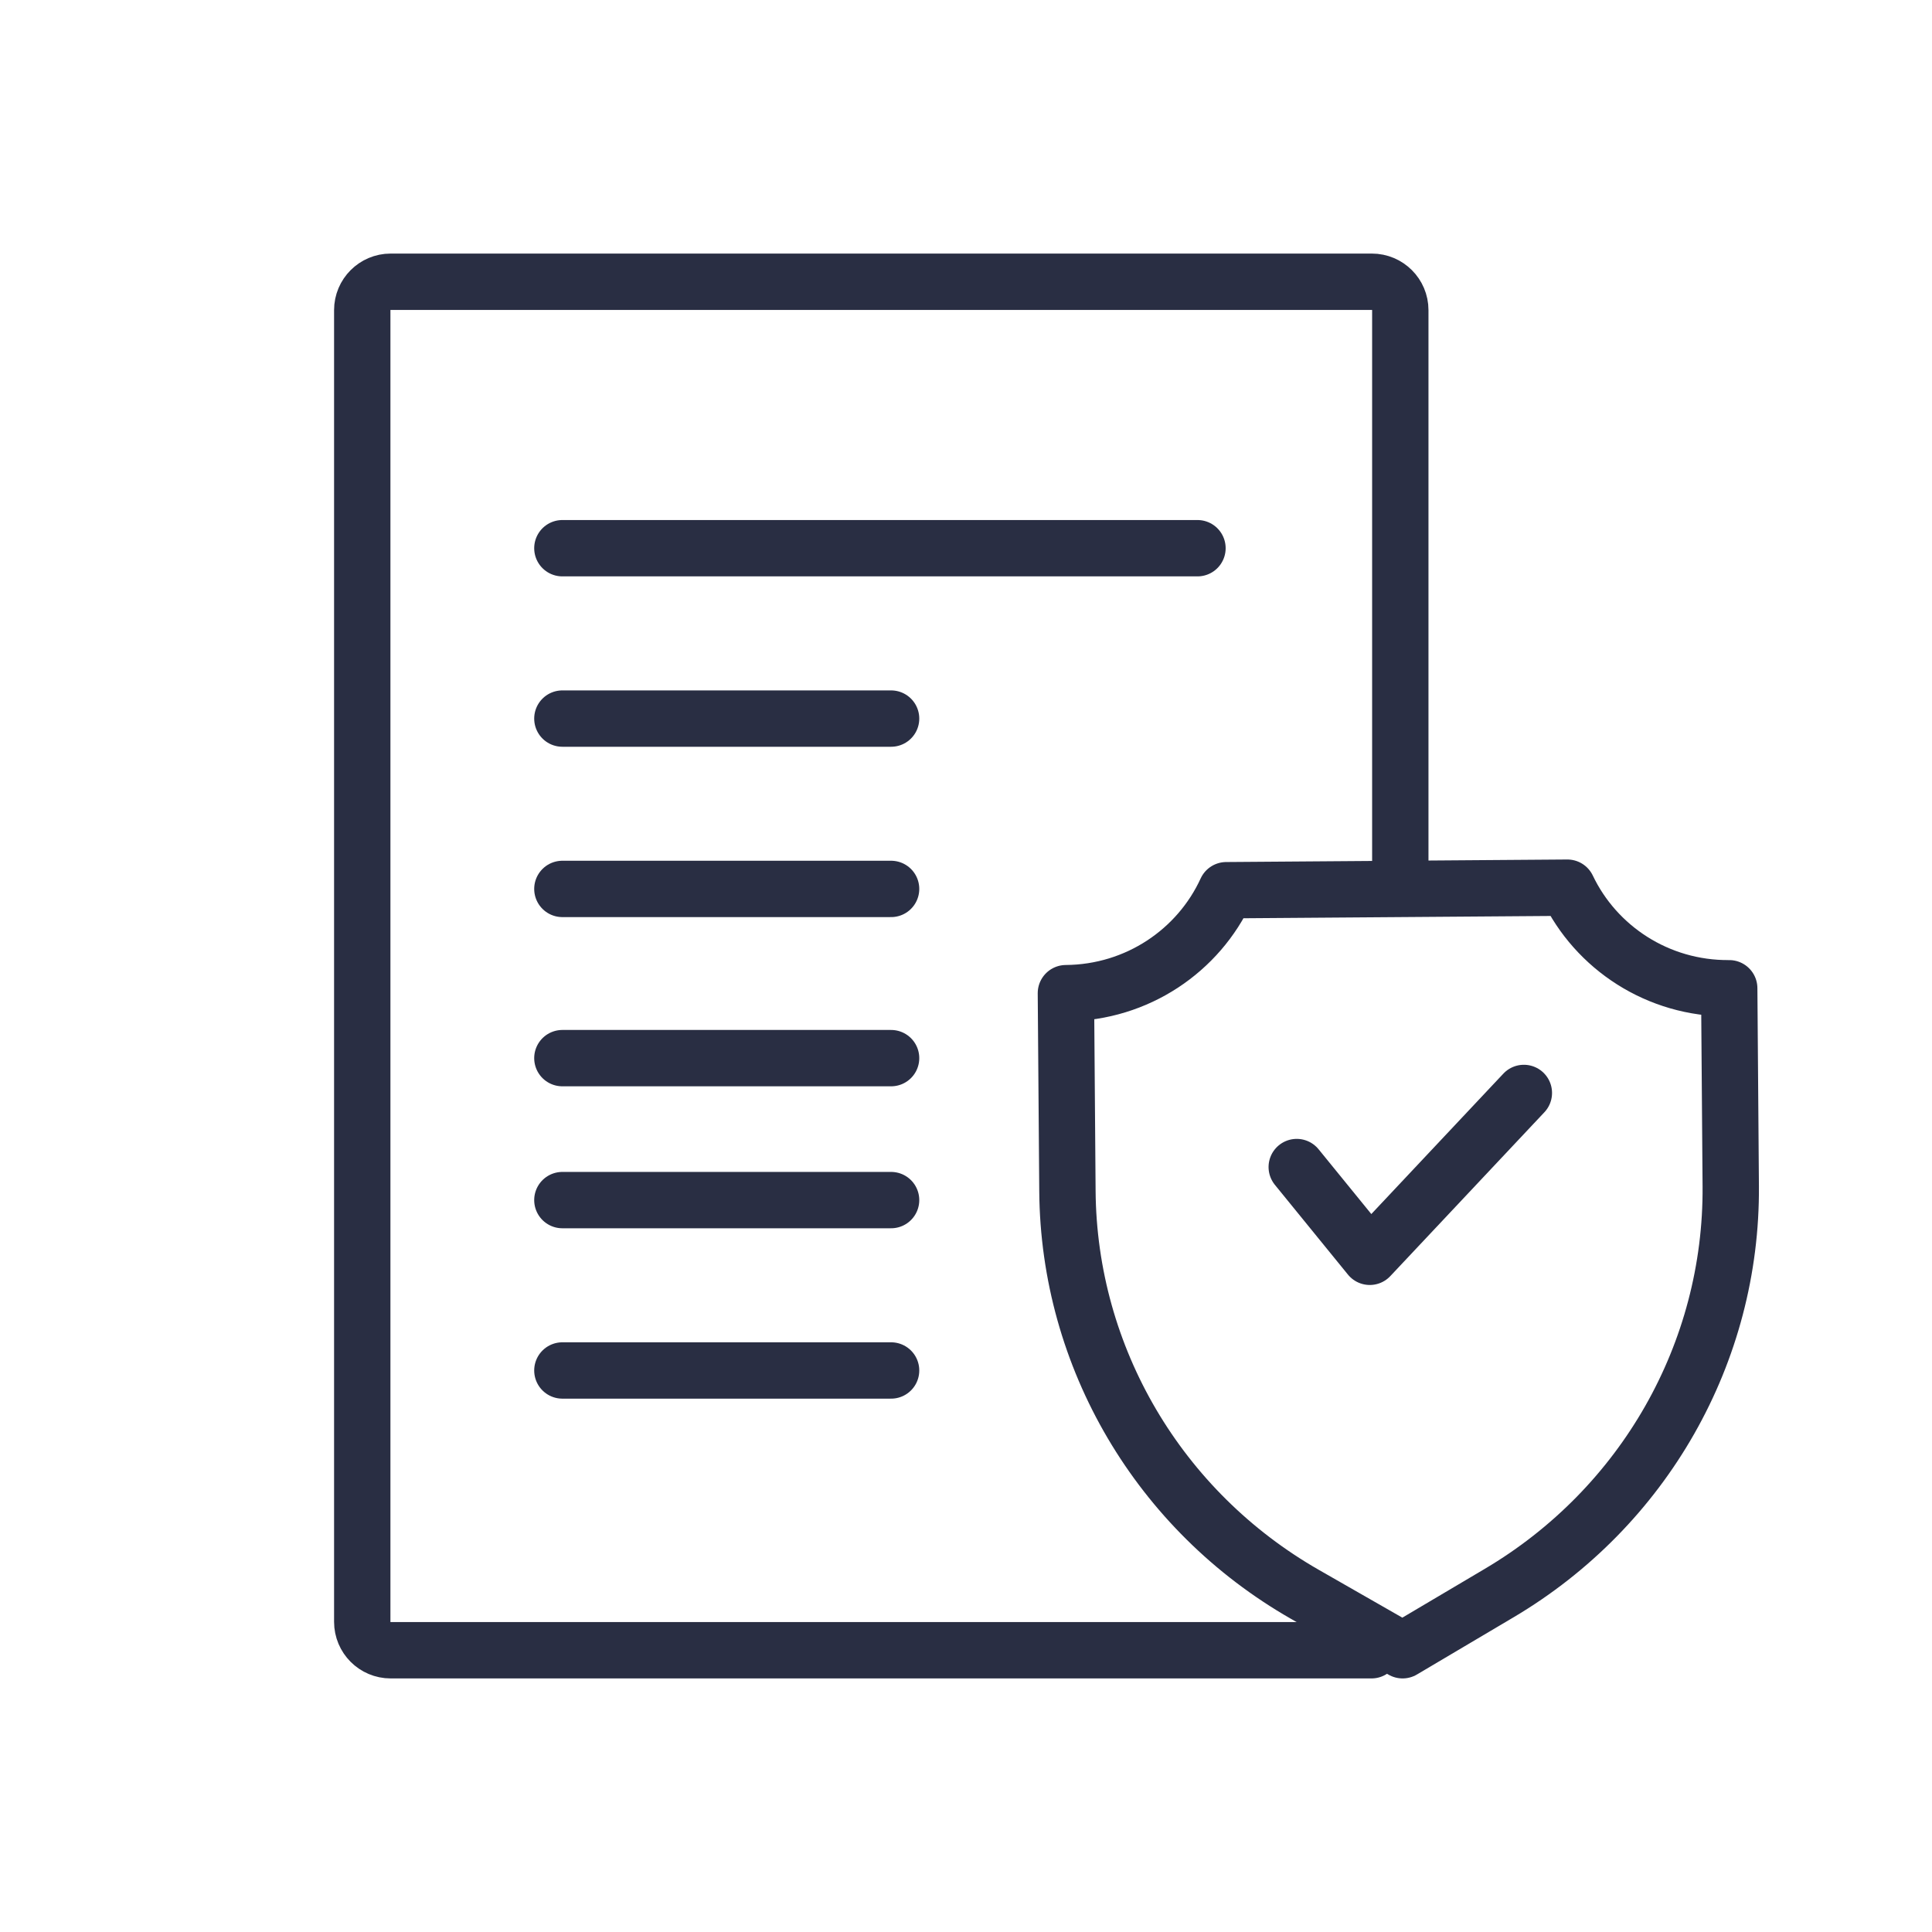 <svg width="48" height="48" viewBox="0 0 48 48" fill="none" xmlns="http://www.w3.org/2000/svg">
<path d="M32.217 28.995L34.032 31.225L37.86 27.154" stroke="#292E43" stroke-width="1.4" stroke-miterlimit="10" stroke-linecap="round" stroke-linejoin="round"/>
<path d="M34.79 22.054V7.705C34.79 7.316 34.474 7 34.084 7H9.705C9.316 7 9 7.316 9 7.705V40.294C9 40.684 9.316 41 9.705 41L34.075 41" stroke="#292E43" stroke-width="1.4" stroke-miterlimit="10" stroke-linecap="round" stroke-linejoin="round"/>
<path d="M13.972 22.085H22.139" stroke="#292E43" stroke-width="1.4" stroke-miterlimit="10" stroke-linecap="round" stroke-linejoin="round"/>
<path d="M13.972 17.853H22.139" stroke="#292E43" stroke-width="1.4" stroke-miterlimit="10" stroke-linecap="round" stroke-linejoin="round"/>
<path d="M13.972 13.62H29.751" stroke="#292E43" stroke-width="1.4" stroke-miterlimit="10" stroke-linecap="round" stroke-linejoin="round"/>
<path d="M13.972 26.289H22.139" stroke="#292E43" stroke-width="1.4" stroke-miterlimit="10" stroke-linecap="round" stroke-linejoin="round"/>
<path d="M13.972 29.816H22.139" stroke="#292E43" stroke-width="1.4" stroke-miterlimit="10" stroke-linecap="round" stroke-linejoin="round"/>
<path d="M13.972 34.049H22.139" stroke="#292E43" stroke-width="1.4" stroke-miterlimit="10" stroke-linecap="round" stroke-linejoin="round"/>
<path d="M43 29.47L42.962 24.553C41.187 24.567 39.65 23.542 38.941 22.054L30.466 22.117C29.779 23.615 28.258 24.662 26.482 24.675L26.52 29.592C26.551 33.727 28.796 37.539 32.423 39.613L34.847 41L37.249 39.578C40.844 37.45 43.031 33.606 43 29.47Z" stroke="#292E43" stroke-width="1.4" stroke-miterlimit="10" stroke-linecap="round" stroke-linejoin="round"/>
</svg>
